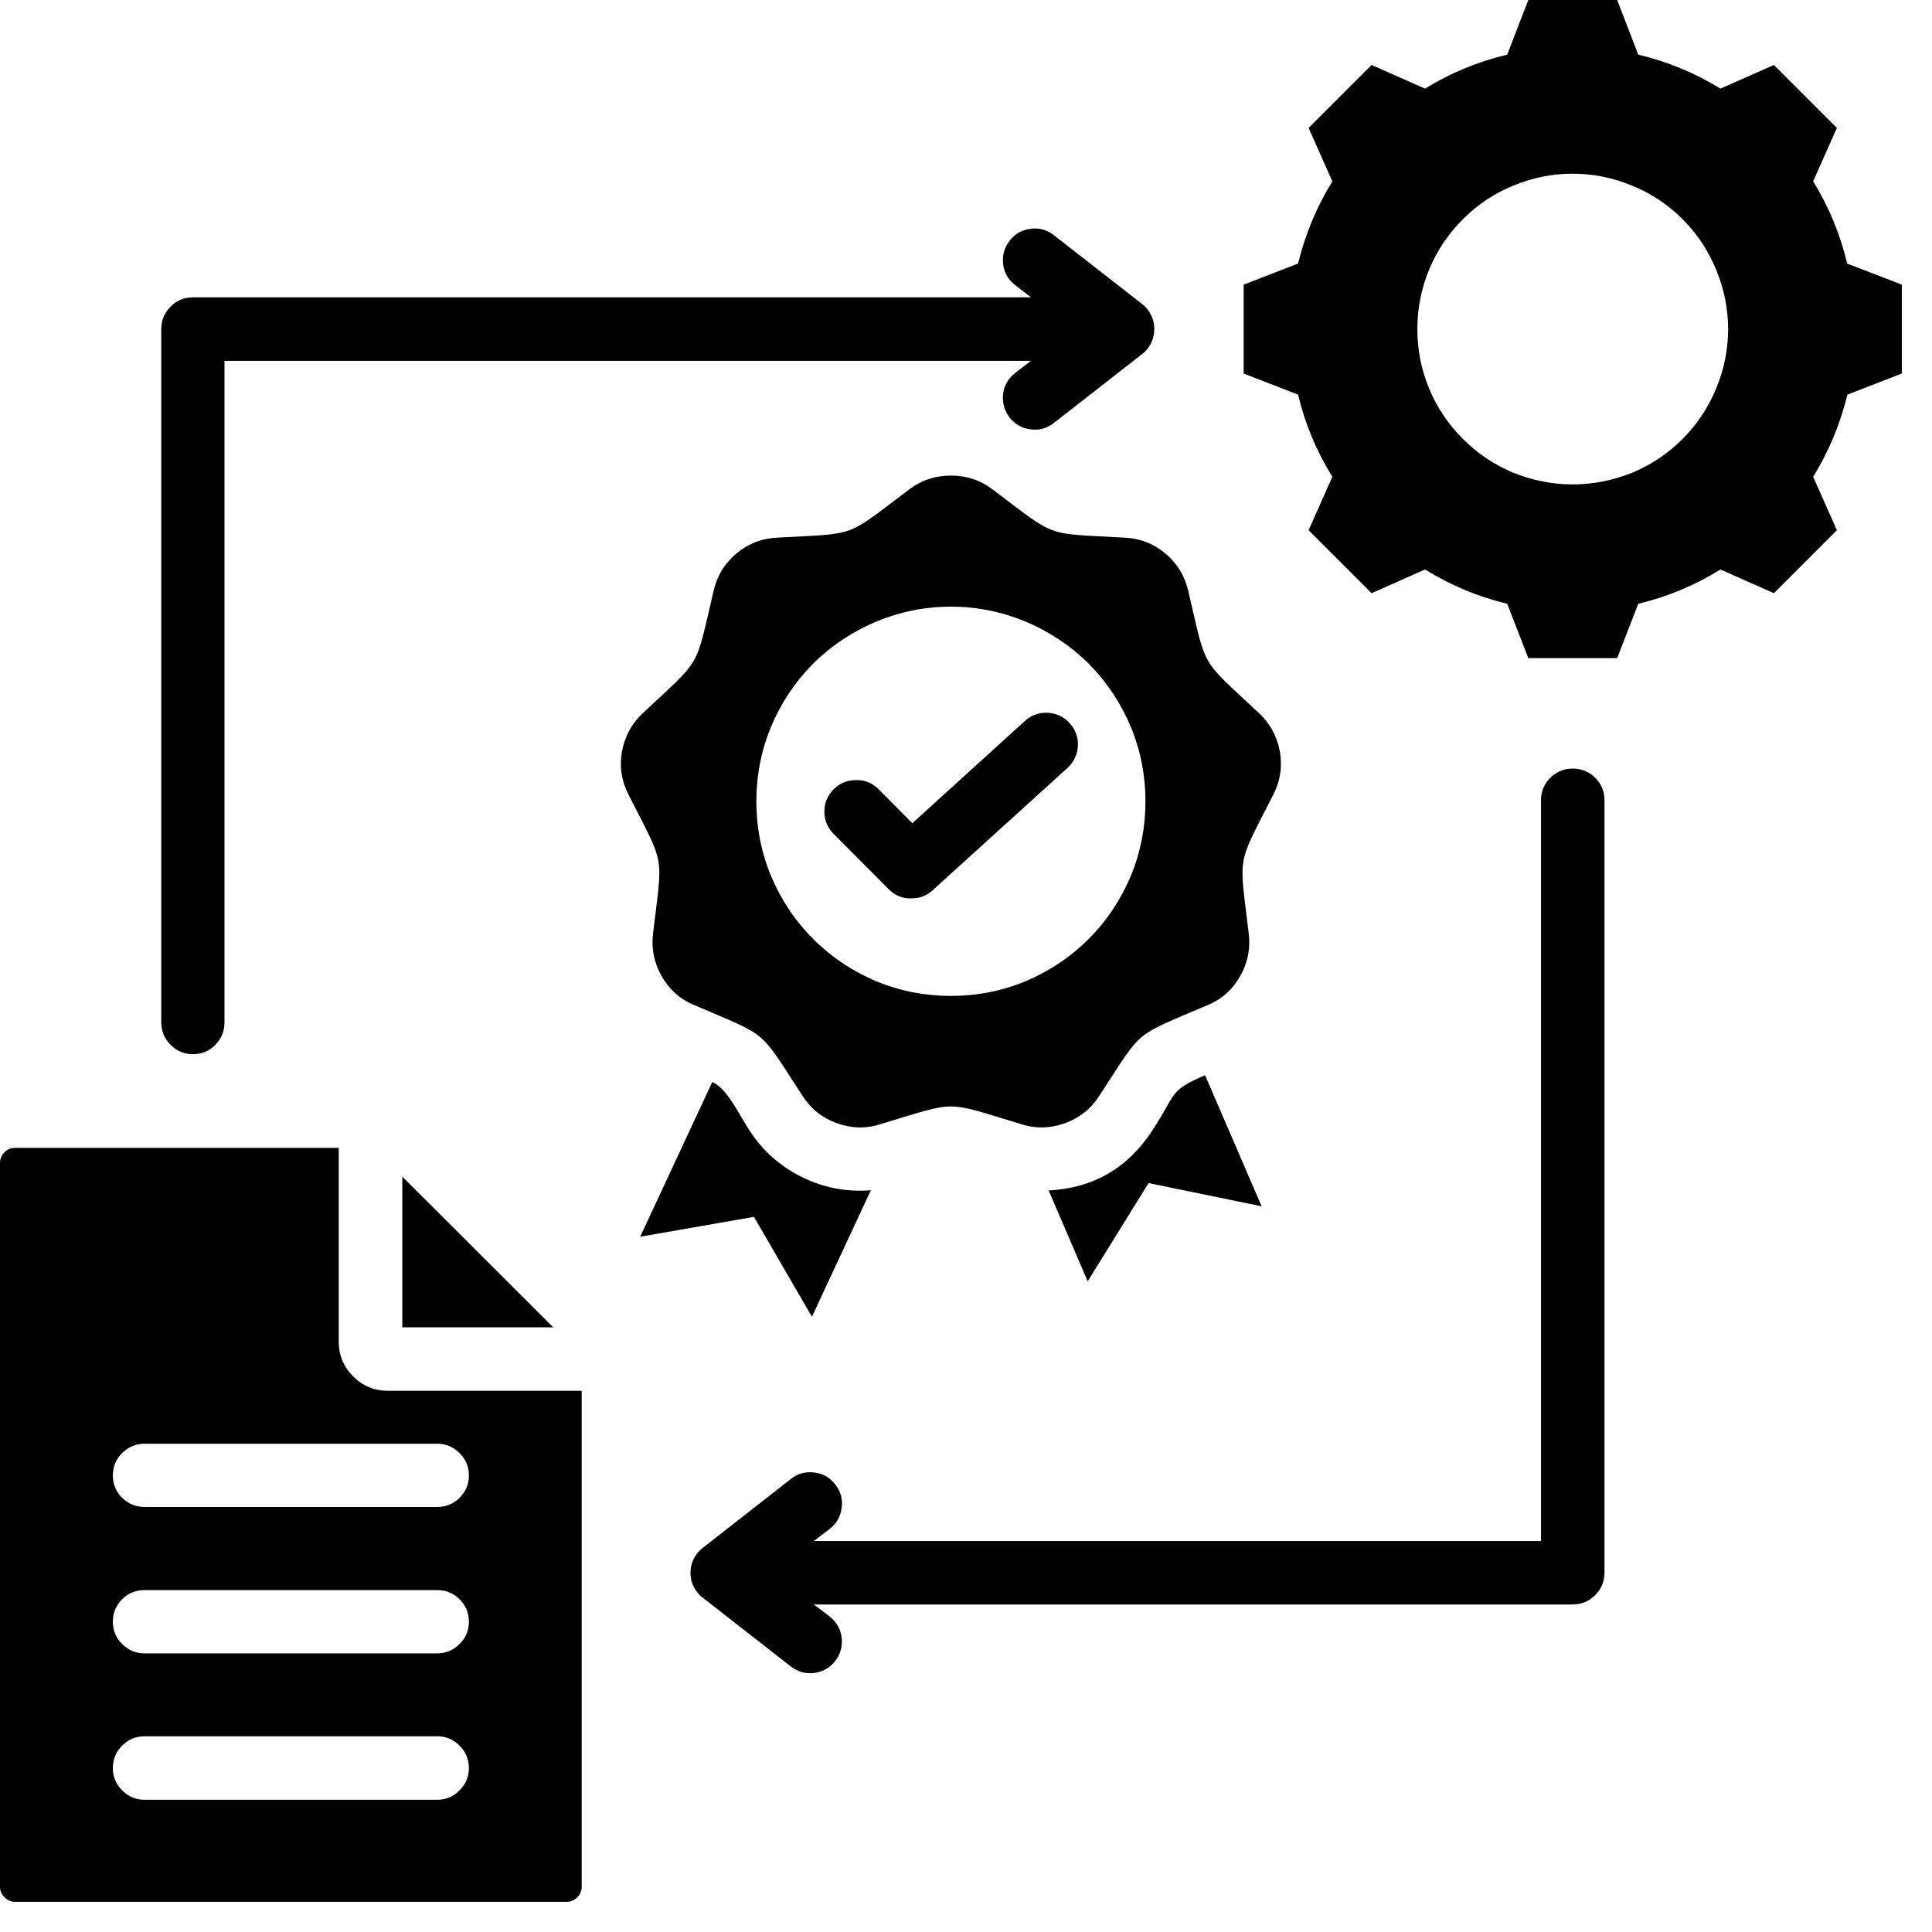 <svg xmlns="http://www.w3.org/2000/svg" xmlns:xlink="http://www.w3.org/1999/xlink" width="42" zoomAndPan="magnify" viewBox="0 0 31.5 31.5" height="42" preserveAspectRatio="xMidYMid meet" version="1.0"><defs><clipPath id="1d92ab7a25"><path d="M 0 0 L 31.008 0 L 31.008 31.008 L 0 31.008 Z M 0 0 " clip-rule="nonzero"/></clipPath></defs><g clip-path="url(#1d92ab7a25)"><path fill="#000000" d="M 17.098 19.41 L 17.734 20.891 L 18.727 19.289 L 20.57 19.668 L 19.648 17.531 C 19.055 17.785 19.191 17.816 18.789 18.43 C 18.391 19.043 17.828 19.371 17.098 19.41 Z M 13.238 21.469 L 14.199 19.406 C 13.805 19.438 13.43 19.367 13.074 19.191 C 12.719 19.016 12.434 18.762 12.219 18.43 C 12.055 18.184 11.859 17.746 11.613 17.641 L 10.438 20.164 L 12.293 19.84 Z M 13.59 13.594 L 14.492 14.5 C 14.594 14.602 14.715 14.652 14.859 14.648 C 15.004 14.648 15.125 14.598 15.227 14.496 L 17.402 12.523 C 17.508 12.426 17.566 12.305 17.574 12.164 C 17.582 12.02 17.535 11.895 17.438 11.789 C 17.344 11.684 17.223 11.629 17.078 11.621 C 16.938 11.617 16.812 11.66 16.707 11.758 L 14.875 13.422 L 14.32 12.863 C 14.219 12.766 14.098 12.715 13.957 12.719 C 13.812 12.719 13.691 12.77 13.594 12.867 C 13.492 12.969 13.441 13.09 13.441 13.23 C 13.441 13.371 13.488 13.492 13.59 13.594 Z M 20.52 11.621 C 19.551 10.711 19.68 10.934 19.375 9.641 C 19.32 9.395 19.195 9.188 19.004 9.027 C 18.809 8.863 18.586 8.777 18.336 8.766 C 17.008 8.691 17.25 8.781 16.184 7.98 C 15.984 7.828 15.758 7.754 15.504 7.754 C 15.25 7.754 15.023 7.828 14.824 7.98 C 13.758 8.781 14 8.691 12.672 8.766 C 12.422 8.777 12.199 8.863 12.004 9.027 C 11.812 9.188 11.688 9.395 11.633 9.641 C 11.328 10.934 11.457 10.711 10.488 11.621 C 10.301 11.793 10.188 12.004 10.141 12.25 C 10.098 12.5 10.133 12.734 10.25 12.961 C 10.852 14.148 10.805 13.895 10.648 15.215 C 10.617 15.465 10.664 15.699 10.789 15.918 C 10.914 16.137 11.094 16.297 11.328 16.391 C 12.551 16.918 12.355 16.75 13.082 17.863 C 13.219 18.078 13.406 18.227 13.641 18.312 C 13.879 18.398 14.117 18.406 14.359 18.328 C 15.633 17.945 15.375 17.945 16.648 18.328 C 16.891 18.406 17.129 18.398 17.367 18.312 C 17.602 18.227 17.789 18.078 17.926 17.863 C 18.652 16.75 18.457 16.918 19.68 16.391 C 19.914 16.297 20.094 16.137 20.219 15.918 C 20.344 15.699 20.391 15.465 20.359 15.215 C 20.203 13.895 20.156 14.148 20.758 12.961 C 20.875 12.734 20.91 12.5 20.867 12.25 C 20.82 12.004 20.707 11.793 20.52 11.621 Z M 15.504 16.238 C 15.082 16.238 14.68 16.16 14.289 16 C 13.902 15.836 13.559 15.609 13.258 15.309 C 12.961 15.012 12.734 14.668 12.57 14.281 C 12.41 13.891 12.332 13.488 12.332 13.066 C 12.332 12.645 12.41 12.242 12.57 11.852 C 12.734 11.461 12.961 11.121 13.258 10.82 C 13.559 10.523 13.902 10.297 14.289 10.133 C 14.68 9.973 15.082 9.891 15.504 9.891 C 15.926 9.891 16.328 9.973 16.719 10.133 C 17.105 10.297 17.449 10.523 17.75 10.82 C 18.047 11.121 18.273 11.461 18.438 11.852 C 18.598 12.242 18.676 12.645 18.676 13.066 C 18.676 13.488 18.598 13.891 18.438 14.281 C 18.273 14.668 18.047 15.012 17.75 15.309 C 17.449 15.609 17.105 15.836 16.719 16 C 16.328 16.16 15.926 16.238 15.504 16.238 Z M 13.27 25.125 L 25.125 25.125 L 25.125 13.047 C 25.125 12.902 25.176 12.781 25.277 12.68 C 25.379 12.582 25.5 12.531 25.641 12.531 C 25.785 12.531 25.906 12.582 26.008 12.68 C 26.109 12.781 26.16 12.902 26.16 13.047 L 26.16 25.641 C 26.16 25.785 26.109 25.906 26.008 26.008 C 25.906 26.109 25.785 26.16 25.641 26.16 L 13.27 26.16 L 13.531 26.359 C 13.641 26.449 13.707 26.562 13.723 26.703 C 13.738 26.844 13.703 26.973 13.617 27.082 C 13.531 27.195 13.414 27.258 13.273 27.277 C 13.133 27.293 13.008 27.258 12.895 27.172 L 11.465 26.055 C 11.398 26.008 11.352 25.945 11.312 25.875 C 11.277 25.805 11.258 25.727 11.258 25.648 C 11.258 25.566 11.273 25.492 11.309 25.418 C 11.344 25.348 11.395 25.285 11.457 25.238 L 12.895 24.113 C 13.008 24.023 13.133 23.992 13.277 24.008 C 13.418 24.023 13.531 24.09 13.617 24.203 C 13.707 24.312 13.742 24.441 13.723 24.582 C 13.707 24.723 13.641 24.836 13.531 24.926 Z M 17.184 6.895 L 18.625 5.77 C 18.688 5.723 18.734 5.66 18.77 5.59 C 18.805 5.516 18.82 5.441 18.82 5.359 C 18.82 5.281 18.801 5.203 18.766 5.133 C 18.73 5.062 18.68 5 18.617 4.953 L 17.184 3.836 C 17.07 3.746 16.945 3.711 16.805 3.73 C 16.664 3.746 16.547 3.812 16.461 3.926 C 16.375 4.035 16.34 4.164 16.355 4.305 C 16.371 4.445 16.438 4.559 16.551 4.648 L 16.809 4.848 L 3.145 4.848 C 3.004 4.848 2.879 4.898 2.781 5 C 2.68 5.102 2.629 5.223 2.629 5.367 L 2.629 16.668 C 2.629 16.812 2.68 16.934 2.781 17.035 C 2.879 17.137 3.004 17.188 3.145 17.188 C 3.289 17.188 3.41 17.137 3.512 17.035 C 3.609 16.934 3.66 16.812 3.66 16.668 L 3.66 5.883 L 16.809 5.883 L 16.551 6.082 C 16.438 6.172 16.371 6.285 16.355 6.426 C 16.34 6.566 16.375 6.695 16.461 6.809 C 16.547 6.918 16.664 6.984 16.805 7 C 16.945 7.02 17.07 6.984 17.184 6.895 Z M 30.117 4.297 C 30.004 3.82 29.82 3.375 29.562 2.957 L 29.949 2.086 L 28.922 1.059 L 28.051 1.445 C 27.633 1.188 27.188 1.004 26.711 0.891 L 26.367 0 L 24.918 0 L 24.574 0.891 C 24.098 1.004 23.652 1.188 23.234 1.445 L 22.363 1.059 L 21.336 2.086 L 21.723 2.957 C 21.465 3.375 21.281 3.82 21.164 4.297 L 20.277 4.641 L 20.277 6.09 L 21.164 6.434 C 21.277 6.91 21.465 7.359 21.723 7.773 L 21.336 8.645 L 22.363 9.672 L 23.234 9.285 C 23.652 9.543 24.098 9.73 24.574 9.844 L 24.918 10.73 L 26.367 10.73 L 26.711 9.844 C 27.188 9.73 27.637 9.543 28.051 9.285 L 28.922 9.672 L 29.949 8.645 L 29.562 7.773 C 29.82 7.359 30.004 6.91 30.121 6.434 L 31.008 6.09 L 31.008 4.641 Z M 25.641 7.898 C 25.305 7.898 24.984 7.832 24.672 7.707 C 24.363 7.578 24.09 7.395 23.852 7.156 C 23.613 6.918 23.43 6.645 23.301 6.336 C 23.172 6.023 23.109 5.703 23.109 5.367 C 23.109 5.031 23.172 4.707 23.301 4.395 C 23.43 4.086 23.613 3.812 23.852 3.574 C 24.09 3.336 24.363 3.152 24.672 3.027 C 24.984 2.898 25.305 2.832 25.641 2.832 C 25.977 2.832 26.301 2.898 26.609 3.027 C 26.922 3.152 27.195 3.336 27.434 3.574 C 27.672 3.812 27.852 4.086 27.98 4.395 C 28.109 4.707 28.176 5.031 28.176 5.367 C 28.176 5.703 28.109 6.023 27.98 6.336 C 27.852 6.645 27.672 6.918 27.434 7.156 C 27.195 7.395 26.922 7.578 26.613 7.707 C 26.301 7.832 25.977 7.898 25.641 7.898 Z M 6.559 19.184 L 6.559 21.641 L 9.02 21.641 Z M 6.324 22.676 C 6.102 22.676 5.914 22.598 5.758 22.441 C 5.602 22.285 5.523 22.098 5.523 21.875 L 5.523 18.715 L 0.246 18.715 C 0.18 18.715 0.121 18.738 0.074 18.785 C 0.023 18.836 0 18.895 0 18.961 L 0 30.762 C 0 30.828 0.023 30.887 0.074 30.934 C 0.121 30.984 0.18 31.008 0.246 31.008 L 9.238 31.008 C 9.305 31.008 9.363 30.984 9.414 30.934 C 9.461 30.887 9.484 30.828 9.484 30.762 L 9.484 22.676 Z M 7.129 29.344 L 2.359 29.344 C 2.215 29.344 2.094 29.293 1.992 29.191 C 1.891 29.09 1.84 28.969 1.84 28.828 C 1.84 28.684 1.891 28.562 1.992 28.461 C 2.094 28.359 2.215 28.309 2.359 28.309 L 7.129 28.309 C 7.27 28.309 7.391 28.359 7.492 28.461 C 7.594 28.562 7.645 28.684 7.645 28.828 C 7.645 28.969 7.594 29.09 7.492 29.191 C 7.391 29.293 7.27 29.344 7.129 29.344 Z M 7.129 26.957 L 2.359 26.957 C 2.215 26.957 2.094 26.906 1.992 26.805 C 1.891 26.707 1.84 26.582 1.84 26.441 C 1.84 26.297 1.891 26.176 1.992 26.074 C 2.094 25.973 2.215 25.926 2.359 25.926 L 7.129 25.926 C 7.27 25.926 7.391 25.973 7.492 26.074 C 7.594 26.176 7.645 26.297 7.645 26.441 C 7.645 26.582 7.594 26.707 7.492 26.805 C 7.391 26.906 7.27 26.957 7.129 26.957 Z M 7.129 24.57 L 2.359 24.57 C 2.215 24.57 2.094 24.52 1.992 24.422 C 1.891 24.32 1.84 24.199 1.84 24.055 C 1.84 23.914 1.891 23.789 1.992 23.691 C 2.094 23.59 2.215 23.539 2.359 23.539 L 7.129 23.539 C 7.27 23.539 7.391 23.59 7.492 23.691 C 7.594 23.789 7.645 23.914 7.645 24.055 C 7.645 24.199 7.594 24.32 7.492 24.422 C 7.391 24.52 7.27 24.57 7.129 24.57 Z M 7.129 24.57 " fill-opacity="1" fill-rule="evenodd"/></g></svg>